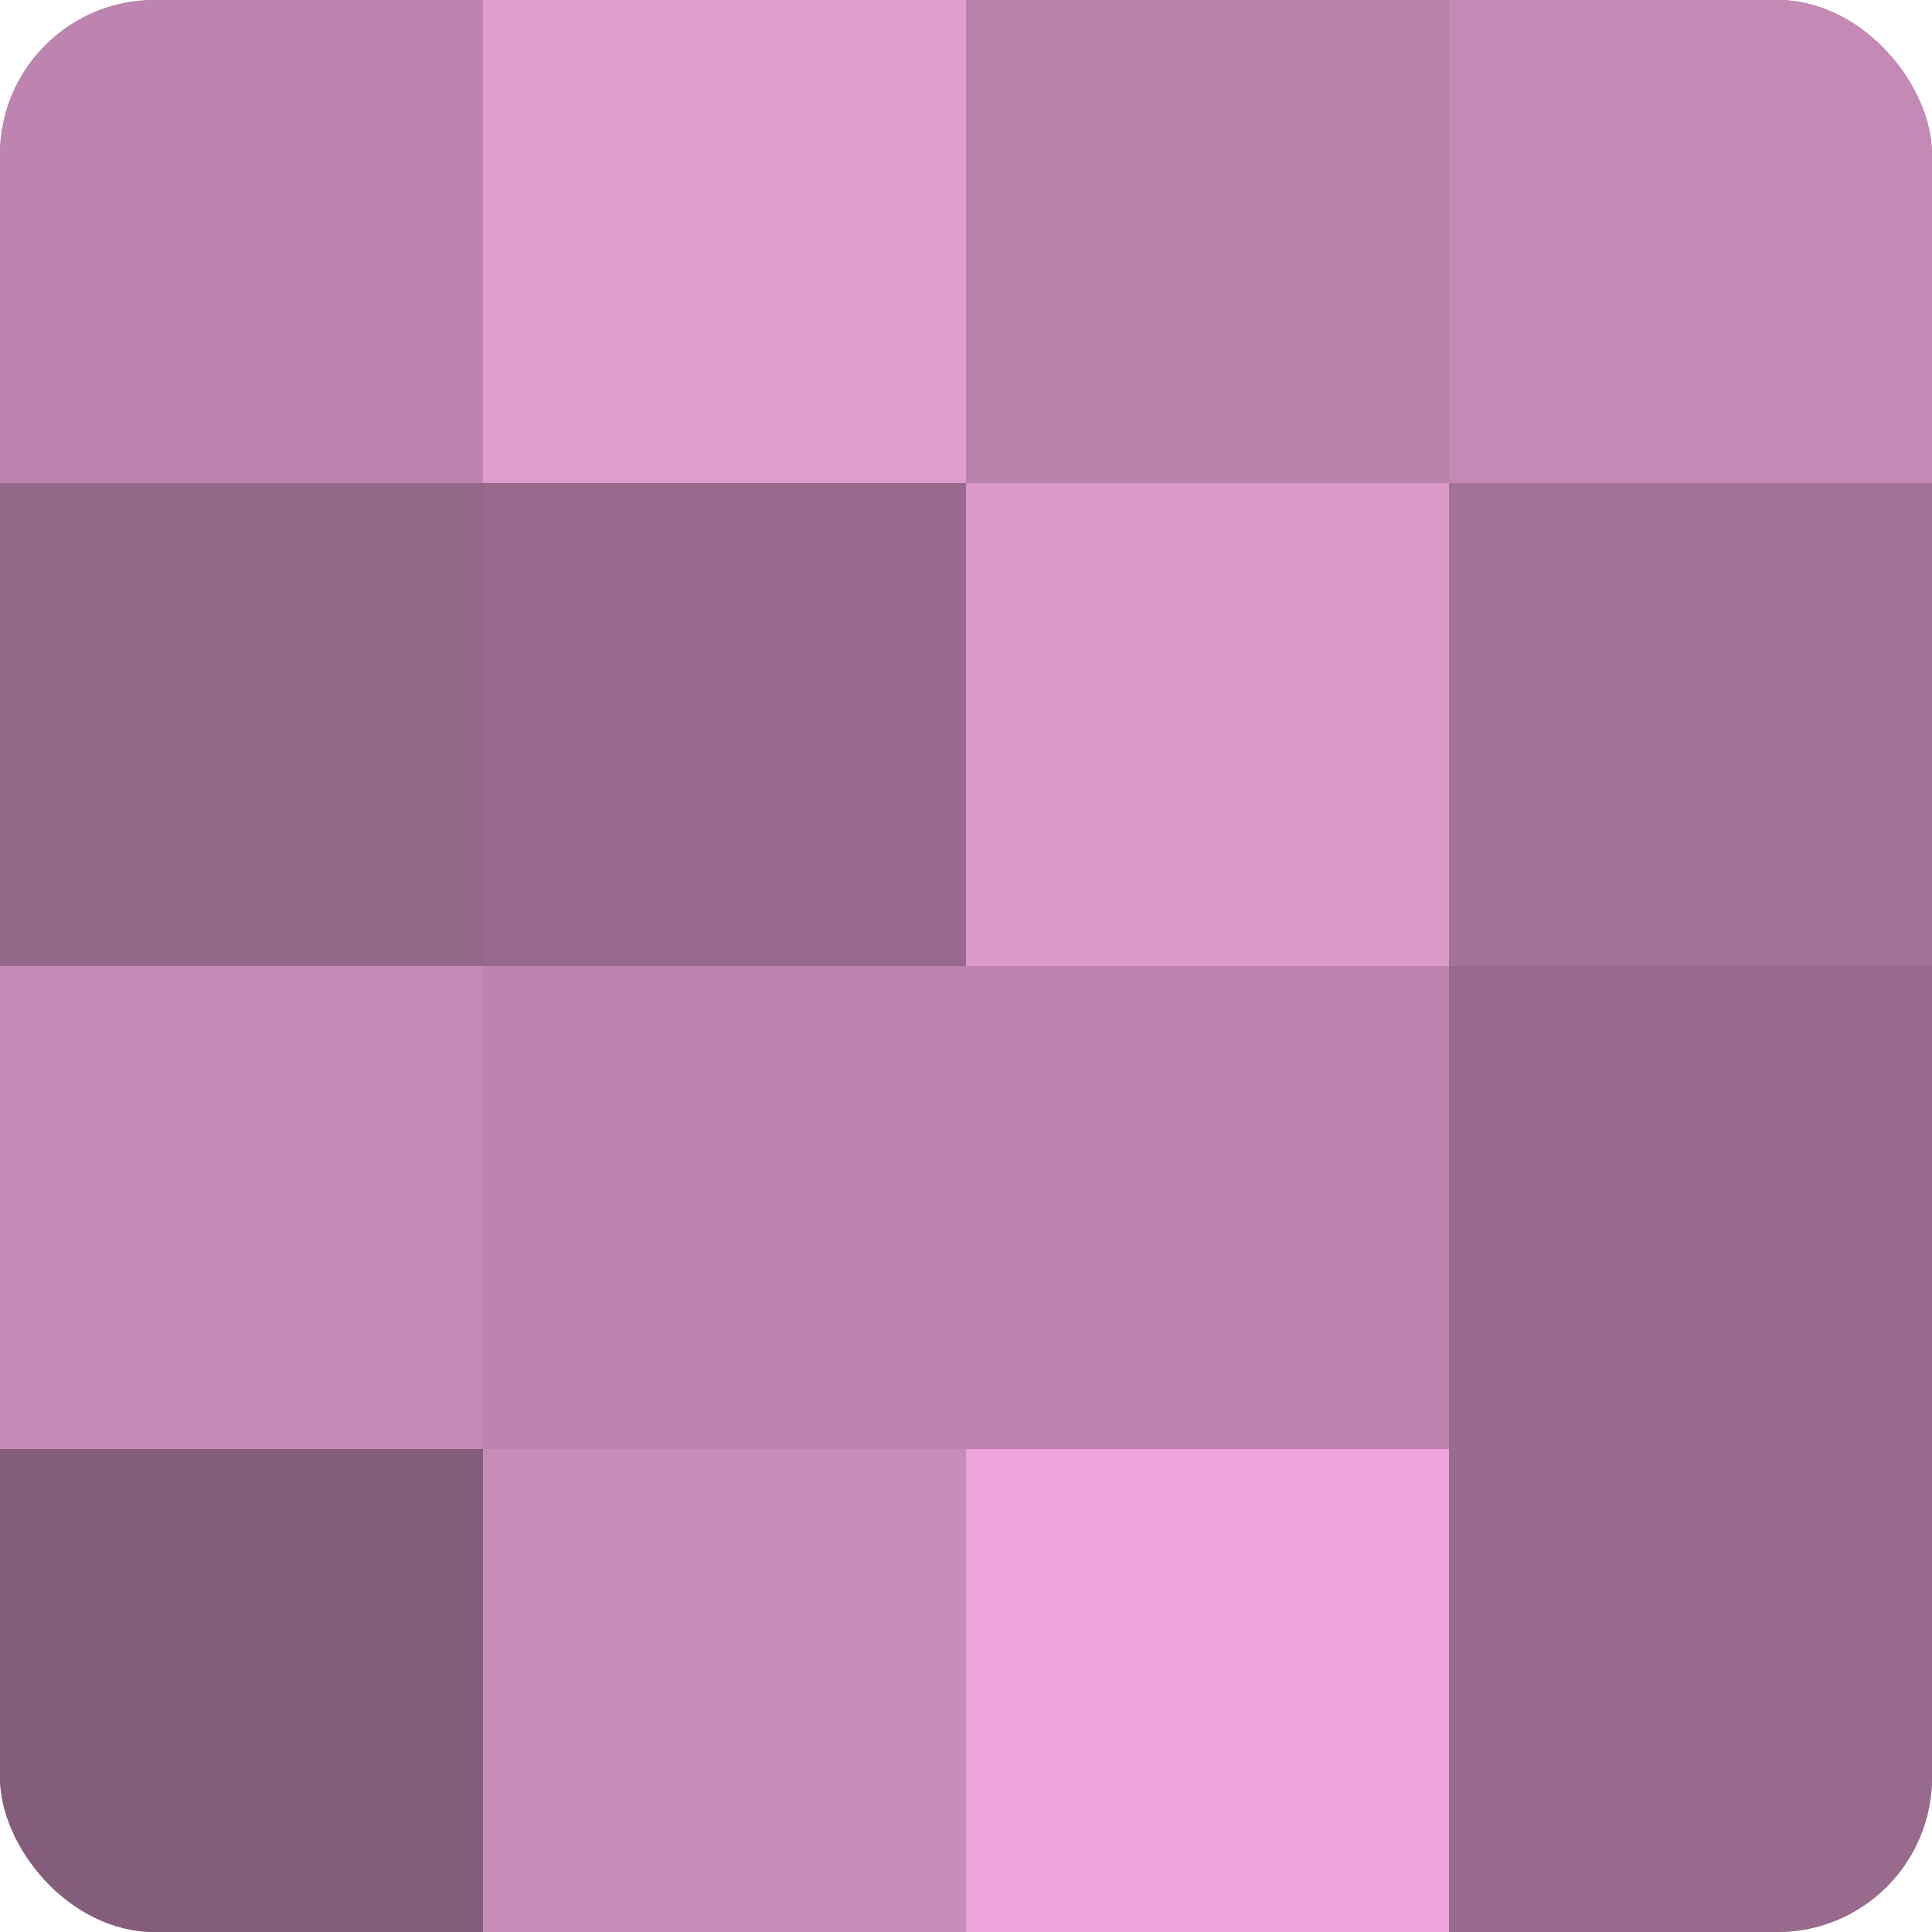 <?xml version="1.0" encoding="UTF-8"?>
<svg xmlns="http://www.w3.org/2000/svg" width="60" height="60" viewBox="0 0 100 100" preserveAspectRatio="xMidYMid meet"><defs><clipPath id="c" width="100" height="100"><rect width="100" height="100" rx="8" ry="8"/></clipPath></defs><g clip-path="url(#c)"><rect width="100" height="100" fill="#a07094"/><rect width="25" height="25" fill="#bc84ae"/><rect y="25" width="25" height="25" fill="#946889"/><rect y="50" width="25" height="25" fill="#c489b5"/><rect y="75" width="25" height="25" fill="#845d7a"/><rect x="25" width="25" height="25" fill="#e09dcf"/><rect x="25" y="25" width="25" height="25" fill="#986a8d"/><rect x="25" y="50" width="25" height="25" fill="#bc84ae"/><rect x="25" y="75" width="25" height="25" fill="#c88cb9"/><rect x="50" width="25" height="25" fill="#b881aa"/><rect x="50" y="25" width="25" height="25" fill="#dc9acb"/><rect x="50" y="50" width="25" height="25" fill="#bc84ae"/><rect x="50" y="75" width="25" height="25" fill="#eca5da"/><rect x="75" width="25" height="25" fill="#c489b5"/><rect x="75" y="25" width="25" height="25" fill="#a47398"/><rect x="75" y="50" width="25" height="25" fill="#986a8d"/><rect x="75" y="75" width="25" height="25" fill="#986a8d"/></g></svg>
